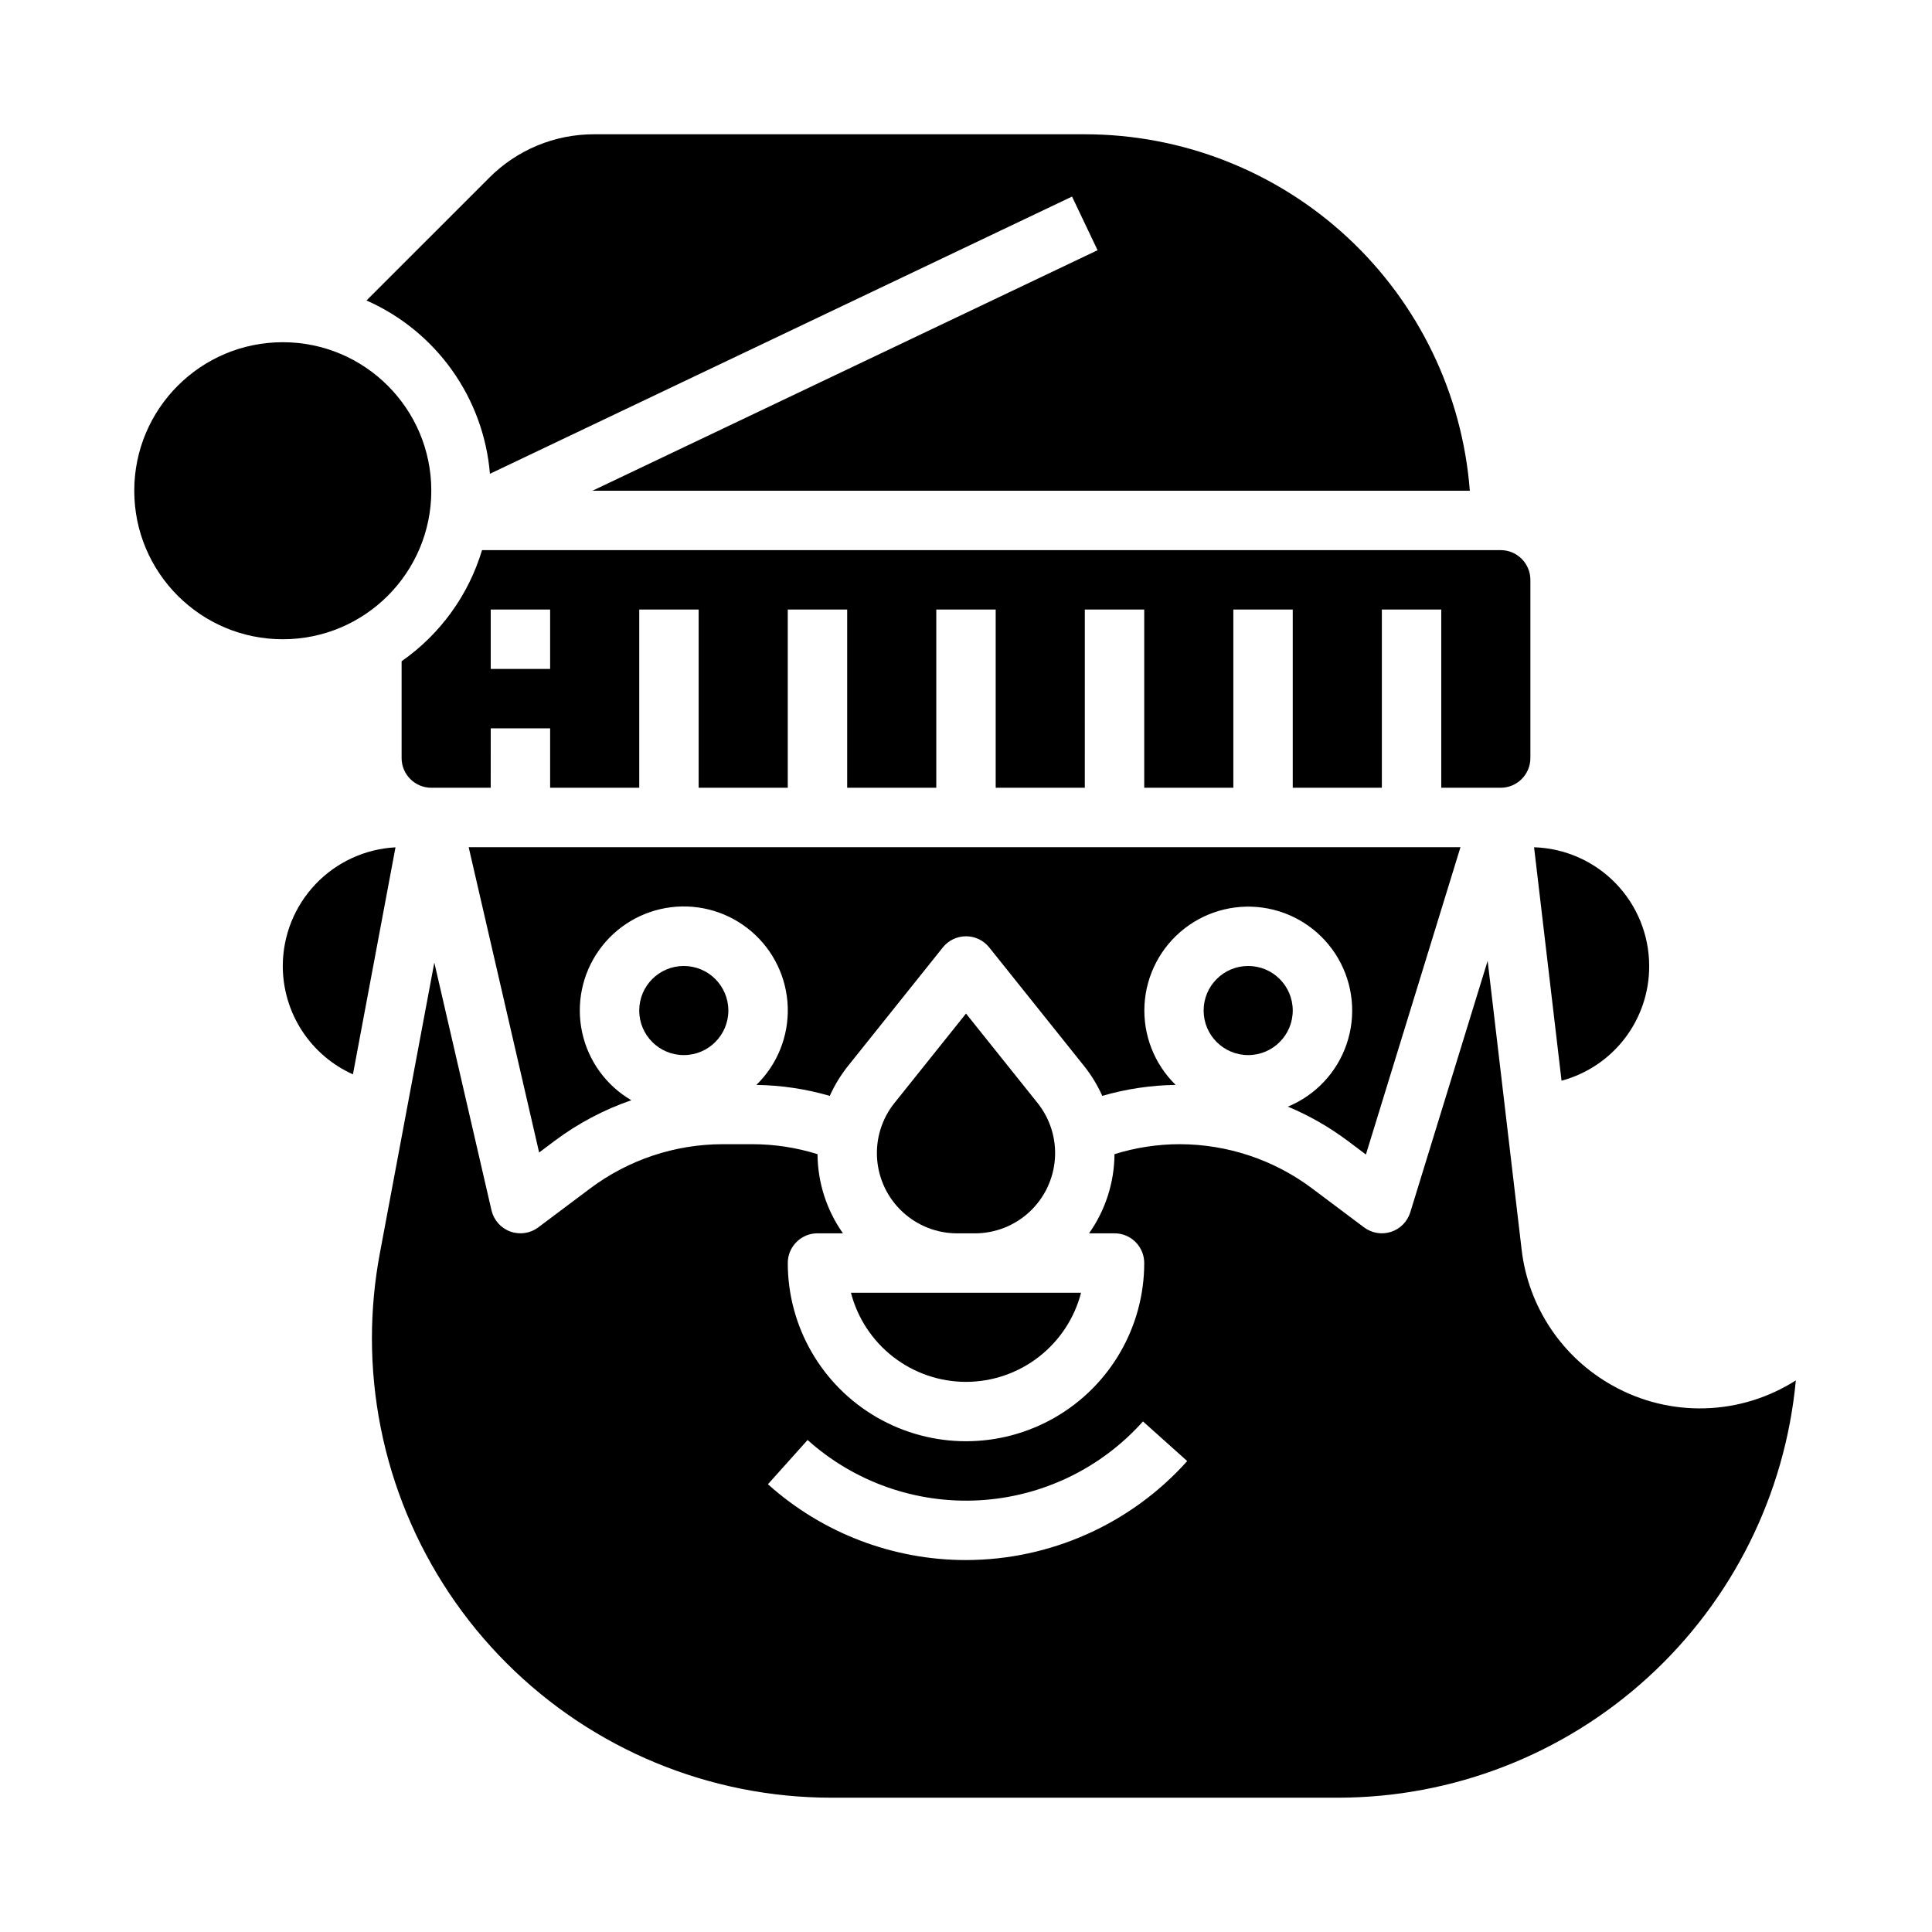 <?xml version="1.0" encoding="UTF-8"?>
<!-- Uploaded to: SVG Repo, www.svgrepo.com, Generator: SVG Repo Mixer Tools -->
<svg fill="#000000" width="800px" height="800px" version="1.1" viewBox="144 144 512 512" xmlns="http://www.w3.org/2000/svg">
 <g>
  <path d="m486.59 411.8c0 6.523-5.285 11.809-11.809 11.809-6.519 0-11.805-5.285-11.805-11.809 0-6.519 5.285-11.805 11.805-11.805 6.523 0 11.809 5.285 11.809 11.805"/>
  <path d="m400 510.21c6.977-0.008 13.758-2.332 19.273-6.606 5.519-4.273 9.465-10.258 11.219-17.012h-60.984c1.754 6.754 5.699 12.738 11.215 17.012 5.519 4.273 12.297 6.598 19.277 6.606z"/>
  <path d="m505.98 449.96 25.062-81.449h-262.84l18.672 80.91 4.18-3.137h0.004c6.156-4.598 12.988-8.211 20.254-10.711-6.684-3.902-11.418-10.438-13.043-18.004-1.629-7.566 0-15.469 4.488-21.773 4.488-6.309 11.422-10.434 19.102-11.375 7.684-0.941 15.406 1.391 21.285 6.426 5.879 5.035 9.367 12.309 9.617 20.047 0.246 7.734-2.769 15.219-8.312 20.621 6.586 0.09 13.129 1.07 19.453 2.906 1.273-2.848 2.906-5.523 4.856-7.961l25.102-31.383c1.492-1.867 3.754-2.953 6.148-2.953 2.391 0 4.652 1.086 6.144 2.953l25.102 31.379h0.004c1.945 2.438 3.578 5.113 4.856 7.961 6.324-1.836 12.863-2.812 19.449-2.906-5.688-5.555-8.699-13.301-8.258-21.242 0.445-7.938 4.301-15.301 10.574-20.188 6.273-4.887 14.352-6.824 22.16-5.312s14.582 6.328 18.574 13.203c3.996 6.875 4.824 15.145 2.269 22.676-2.551 7.531-8.234 13.59-15.59 16.621 5.617 2.344 10.918 5.371 15.789 9.012z"/>
  <path d="m581.05 400c0-8.18-3.188-16.039-8.879-21.91-5.695-5.875-13.449-9.301-21.625-9.555l7.281 61.867v-0.004c6.684-1.793 12.586-5.75 16.785-11.246 4.199-5.5 6.465-12.234 6.438-19.152z"/>
  <path d="m402.35 470.85c5.371 0 10.539-2.031 14.473-5.688 3.934-3.652 6.34-8.66 6.734-14.012 0.398-5.356-1.246-10.66-4.602-14.855l-18.953-23.691-18.957 23.695v-0.004c-3.356 4.195-5 9.5-4.602 14.855 0.395 5.352 2.801 10.359 6.734 14.012 3.934 3.656 9.105 5.688 14.473 5.688z"/>
  <path d="m250.43 319.23v25.664c0.004 4.344 3.527 7.867 7.871 7.871h15.742l0.004-15.742h15.742v15.742h23.617v-47.23h15.742v47.23h23.617v-47.23h15.742v47.23h23.617v-47.23h15.742v47.23h23.617l0.004-47.23h15.742v47.23h23.617v-47.23h15.742v47.23h23.617v-47.23h15.742v47.23h15.746c4.344-0.004 7.867-3.527 7.871-7.871v-47.23c-0.004-4.348-3.527-7.867-7.871-7.875h-269.95c-3.586 11.934-11.094 22.309-21.312 29.441zm23.617-13.695h15.742v15.742h-15.742z"/>
  <path d="m571.38 511.21c-13.367-7.43-22.348-20.832-24.129-36.023l-9.008-76.555-20.508 66.652h-0.004c-0.754 2.449-2.652 4.379-5.09 5.172-2.438 0.793-5.106 0.348-7.156-1.188l-13.855-10.391c-10.094-7.539-22.352-11.625-34.953-11.652-5.875-0.004-11.715 0.887-17.324 2.641-0.051 7.516-2.402 14.836-6.742 20.977h6.75c2.086 0 4.09 0.828 5.566 2.305 1.477 1.477 2.305 3.481 2.305 5.566 0 16.875-9.004 32.469-23.617 40.902-14.613 8.438-32.617 8.438-47.23 0-14.613-8.434-23.617-24.027-23.617-40.902 0-4.348 3.523-7.871 7.871-7.871h6.75c-4.336-6.141-6.691-13.461-6.742-20.977-5.606-1.754-11.449-2.644-17.324-2.641h-7.871c-12.602 0.027-24.859 4.113-34.953 11.652l-13.855 10.391c-2.129 1.598-4.922 2.008-7.422 1.094-2.504-0.91-4.371-3.027-4.973-5.621l-15.152-65.645-14.445 77.094c-1.387 7.402-2.086 14.918-2.09 22.449 0 32.297 12.832 63.266 35.668 86.102 22.836 22.84 53.809 35.668 86.102 35.668h134.32c30.352-0.035 59.598-11.391 82.023-31.844 22.426-20.449 36.414-48.531 39.238-78.75-7.203 4.602-15.523 7.16-24.07 7.406-8.547 0.246-17-1.832-24.457-6.012zm-171.38 46.223c-19.375 0.004-38.07-7.152-52.488-20.094l10.508-11.727v0.004c12.43 11.152 28.785 16.902 45.461 15.98 16.676-0.926 32.297-8.445 43.418-20.902l11.727 10.508c-14.934 16.668-36.246 26.203-58.625 26.23z"/>
  <path d="m218.94 400c0.004 6.066 1.758 12.008 5.055 17.102 3.301 5.094 8 9.129 13.535 11.613l11.281-60.164h-0.004c-8.055 0.426-15.645 3.922-21.199 9.773-5.555 5.848-8.656 13.605-8.668 21.676z"/>
  <path d="m337.02 411.8c0 6.523-5.289 11.809-11.809 11.809-6.523 0-11.809-5.285-11.809-11.809 0-6.519 5.285-11.805 11.809-11.805 6.519 0 11.809 5.285 11.809 11.805"/>
  <path d="m273.85 269.55 154.25-73.457 6.769 14.215-133.86 63.742h232.51c-1.984-25.703-13.594-49.711-32.512-67.227-18.918-17.512-43.75-27.242-69.527-27.238h-130.01c-10.445-0.027-20.465 4.125-27.828 11.531l-32.516 32.512c9.074 4.008 16.902 10.387 22.66 18.469s9.23 17.562 10.051 27.453z"/>
  <path d="m258.3 274.05c0 21.738-17.621 39.359-39.359 39.359-21.738 0-39.359-17.621-39.359-39.359s17.621-39.359 39.359-39.359c21.738 0 39.359 17.621 39.359 39.359"/>
 </g>
</svg>